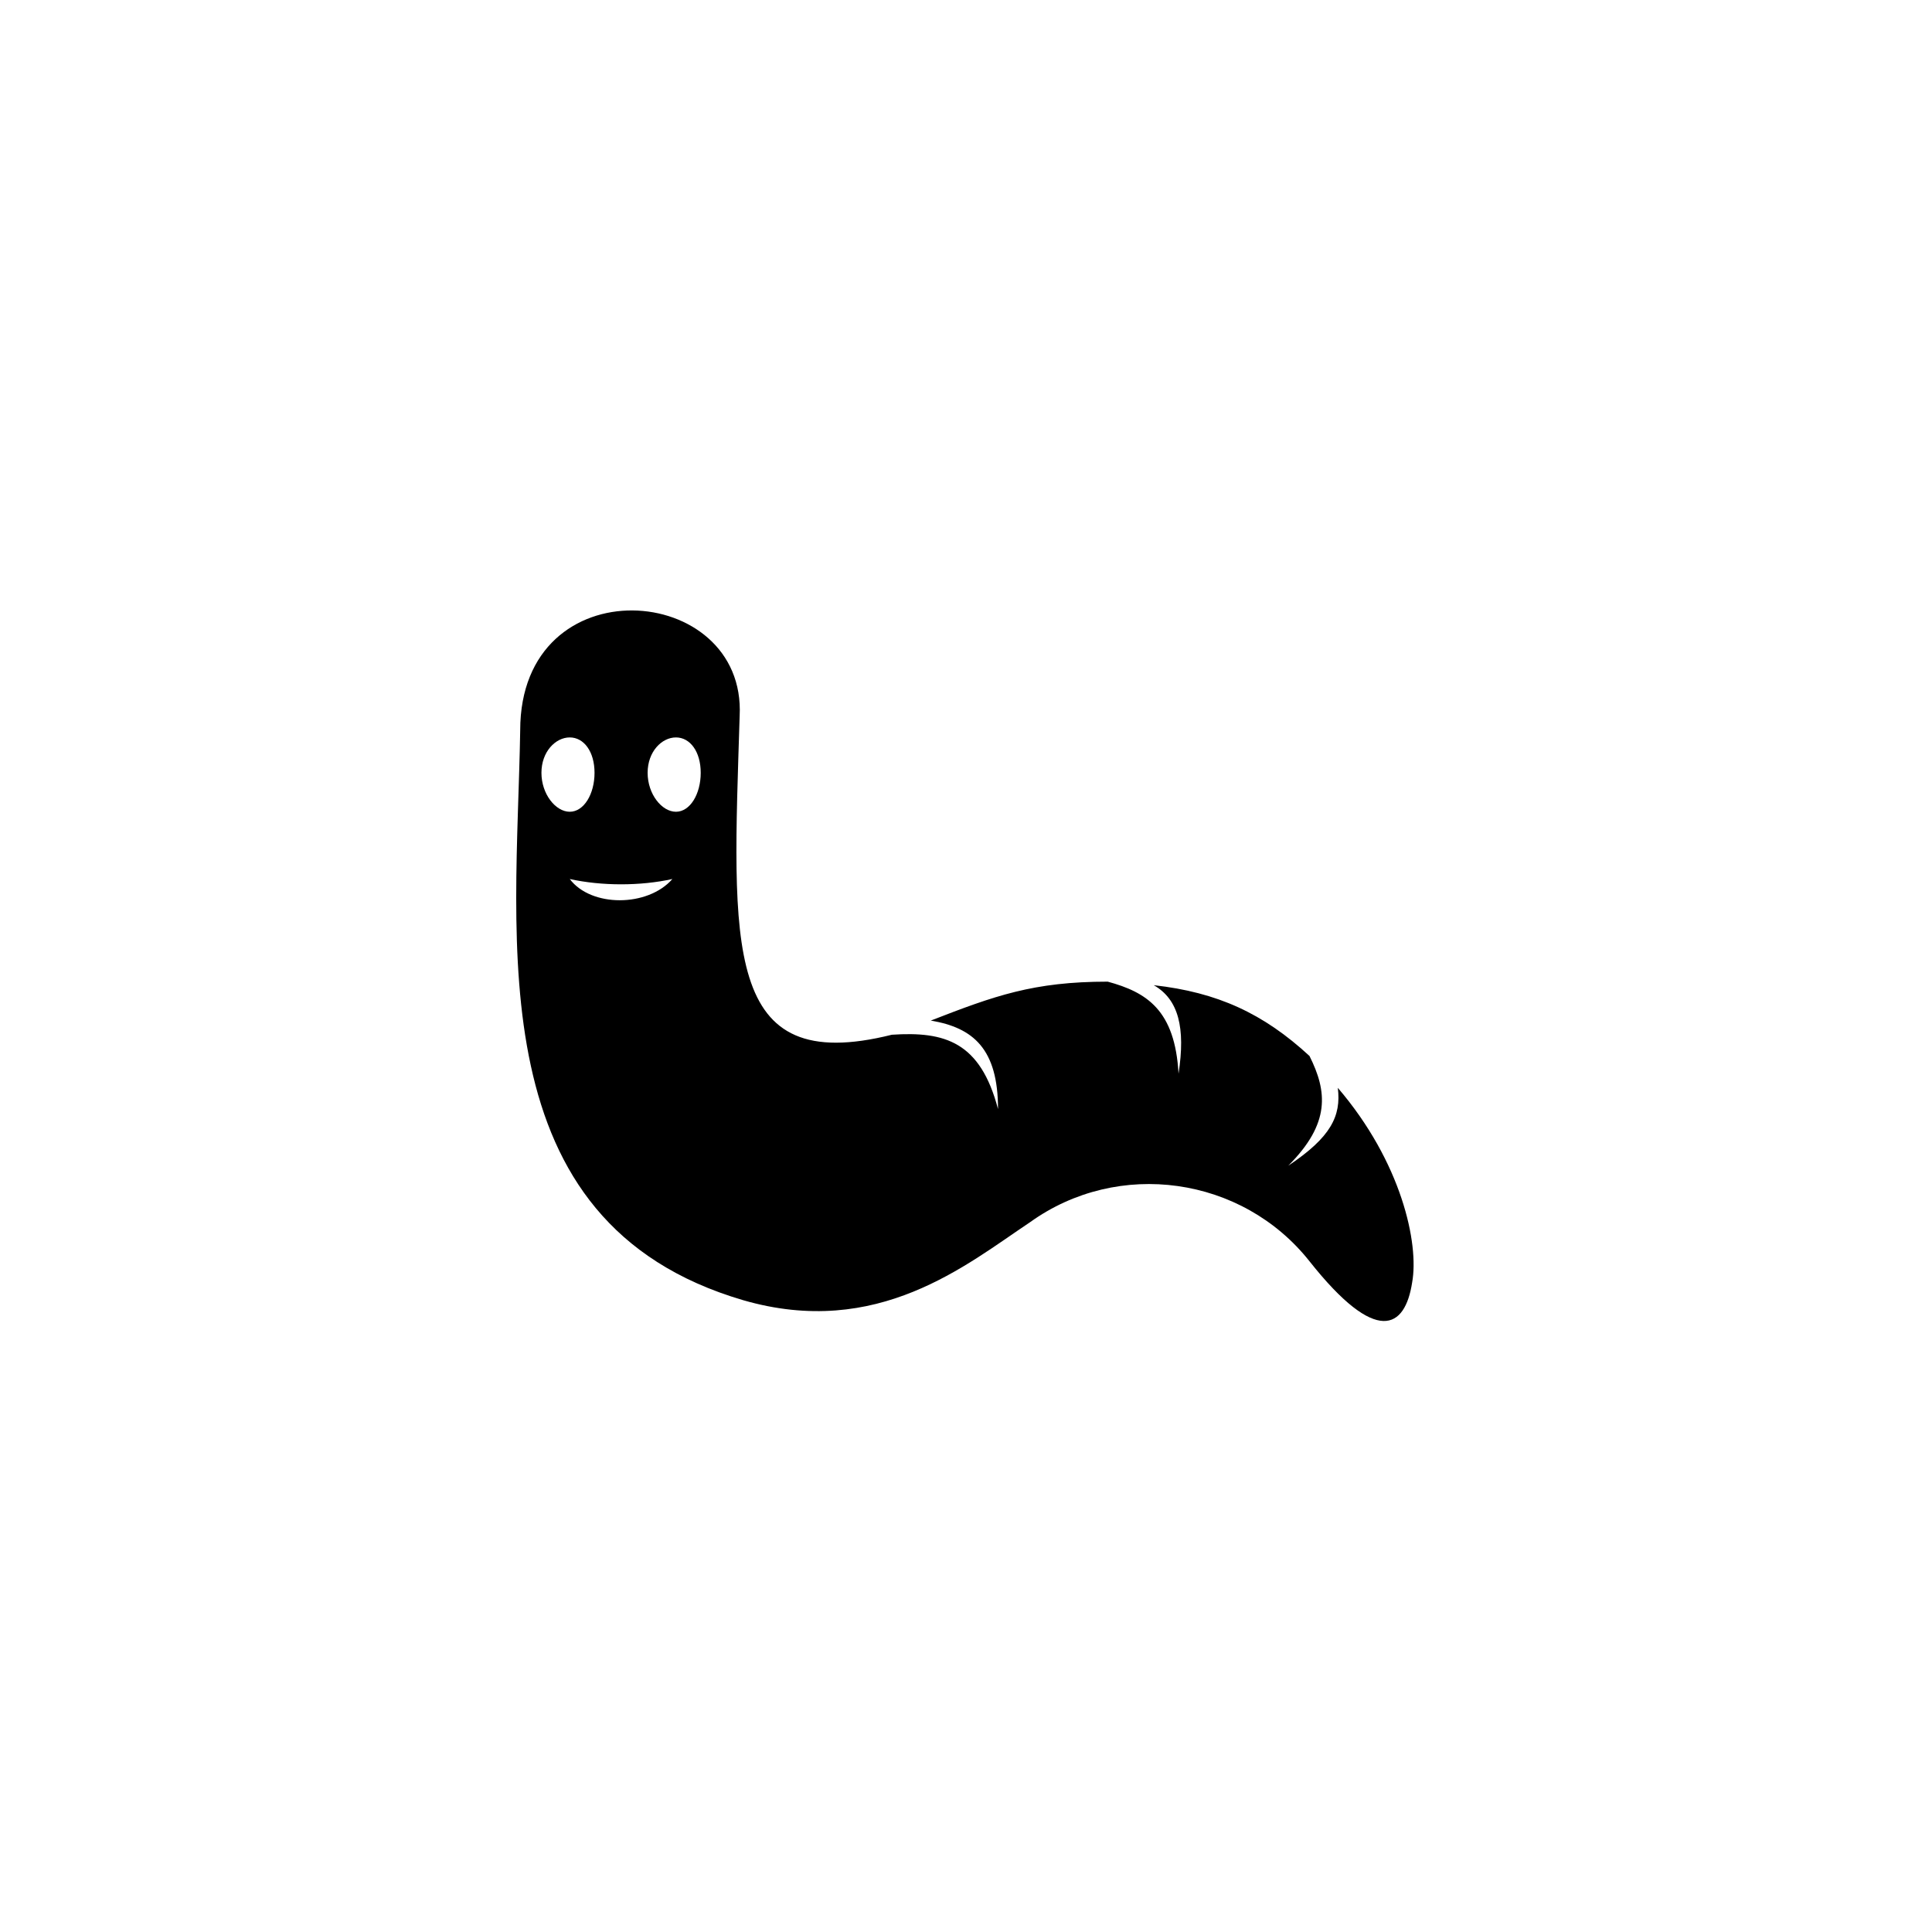 <svg xmlns="http://www.w3.org/2000/svg" width="500" height="500" viewBox="0 0 500 500"><g transform="translate(133.598,157.984)translate(116.151,91.97)rotate(0)translate(-116.151,-91.97) scale(0.916,0.916)" opacity="1"><defs class="defs"/><path transform="translate(0.125,-0.124)" d="M1,34c-1,60 -12,139 63,161c38,11 63,-10 81,-22c25,-18 60,-13 79,11c19,24 27,19 29,6c2,-11 -3,-34 -21,-55c1,8 -2,14 -14,22c12,-12 11,-21 6,-31c-13,-12 -26,-18 -44,-20c7,4 9,12 7,25c-1,-18 -9,-23 -20,-26c-21,0 -32,4 -50,11c12,2 19,8 19,25c-5,-19 -15,-22 -30,-21c-48,12 -45,-25 -43,-90c2,-38 -62,-43 -62,4zM44,76c-7,8 -23,8 -29,0c9,2 20,2 29,0zM45,36c4,0 7,4 7,10c0,6 -3,11 -7,11c-4,0 -8,-5 -8,-11c0,-6 4,-10 8,-10zM15,36c4,0 7,4 7,10c0,6 -3,11 -7,11c-4,0 -8,-5 -8,-11c0,-6 4,-10 8,-10z" fill="#000000" class="fill c1"/></g></svg>
